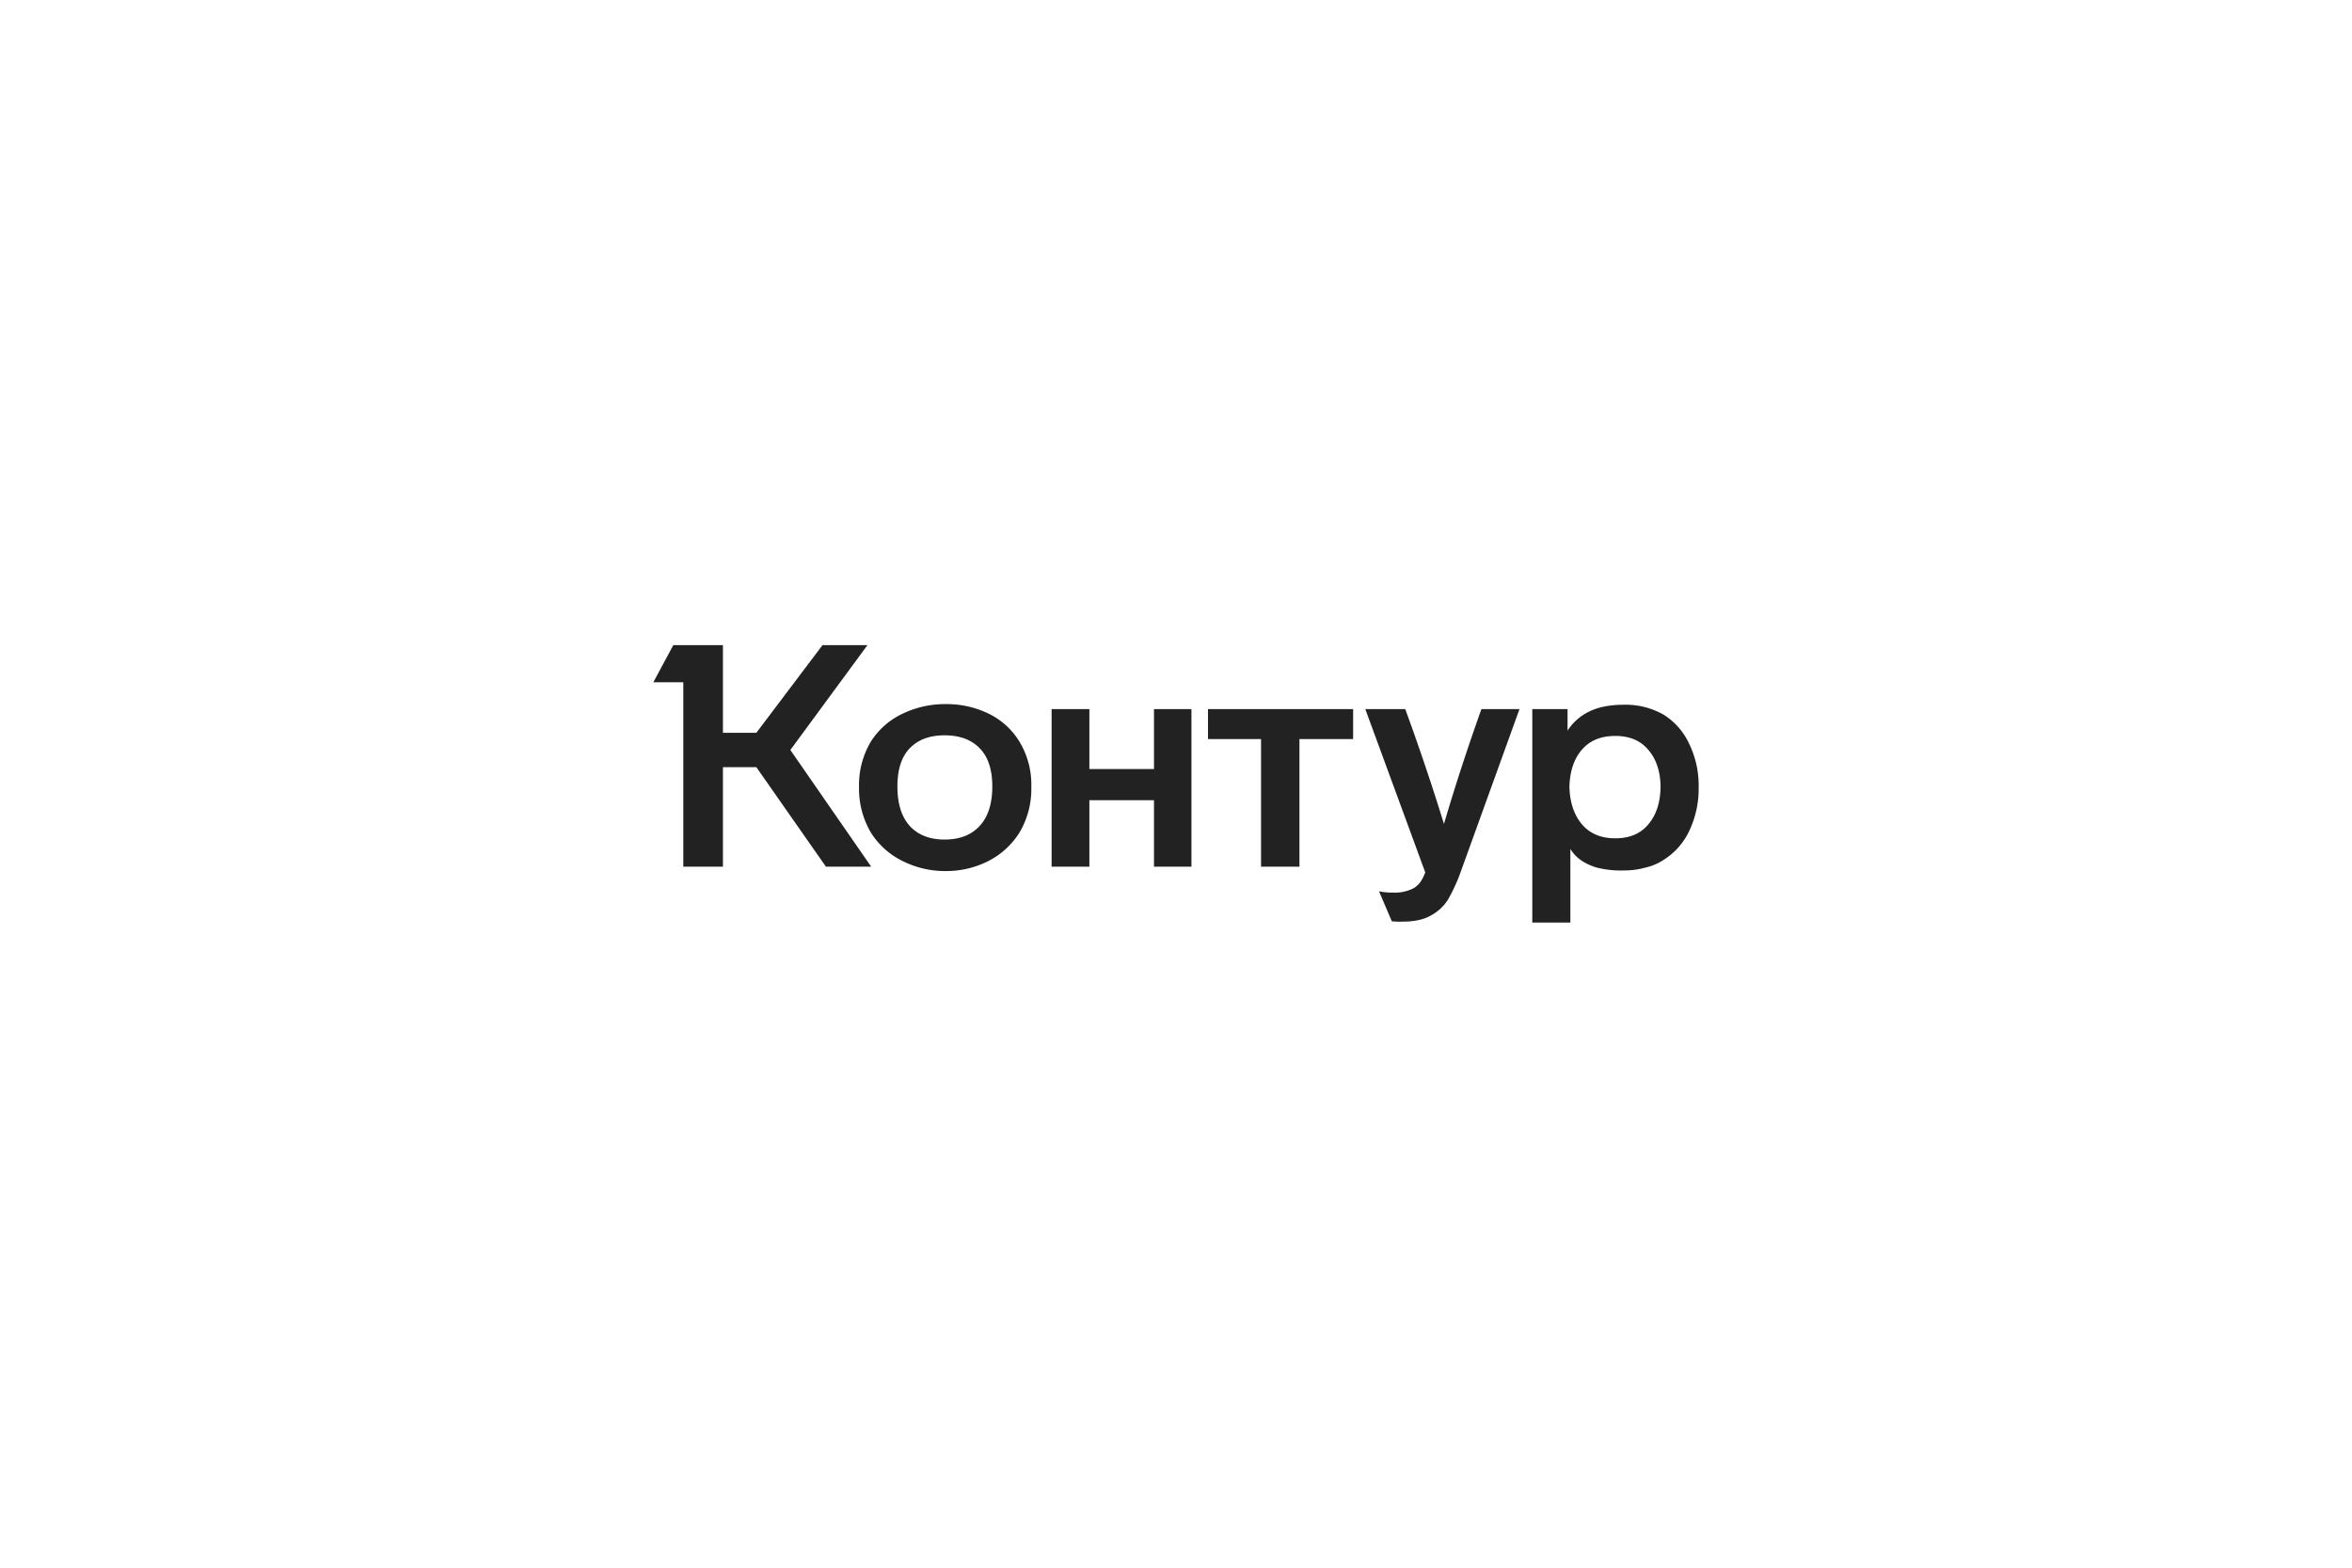 <svg id="Layer_1" data-name="Layer 1" xmlns="http://www.w3.org/2000/svg" viewBox="0 0 900 600">
  <defs>
    <style>
      .cls-1 {
        fill: #222;
      }
    </style>
  </defs>
  <path class="cls-1" d="M302.433,287.041l30.934,44.669h-17.318L289.414,293.61H276.634v38.1H261.466V261.123H250l7.644-14.213h18.99v33.562H289.414l25.321-33.562h17.199l-29.501,40.131Zm26.276,14.094a32.475,32.475,0,0,1,4.539-17.318,28.965,28.965,0,0,1,12.063-10.63,37.31,37.31,0,0,1,16.482-3.703,36.581,36.581,0,0,1,16.363,3.583,28.22,28.22,0,0,1,12.063,10.988,31.897,31.897,0,0,1,4.419,17.079,32.756,32.756,0,0,1-4.419,17.318,30.075,30.075,0,0,1-12.063,11.108,35.61,35.61,0,0,1-16.363,3.822,36.088,36.088,0,0,1-16.363-3.822,29.619,29.619,0,0,1-12.302-11.108,33.152,33.152,0,0,1-4.419-17.318ZM586.333,271.395h13.496v8.241a20.248,20.248,0,0,1,8.241-7.286q5.255-2.628,13.496-2.628a29.371,29.371,0,0,1,15.049,3.822,25.997,25.997,0,0,1,9.794,11.227,36.38,36.38,0,0,1,3.583,16.482,37.417,37.417,0,0,1-3.583,16.721,26.13,26.13,0,0,1-9.794,11.108,20.931,20.931,0,0,1-7.047,2.986,30.281,30.281,0,0,1-8.002,1.075,38.071,38.071,0,0,1-10.51-1.075q-7.166-2.15-10.152-7.166v28.187H586.333V271.395Zm-183.932,0h14.452v22.932h24.723V271.395h14.332v60.315H441.576v-25.44H416.853v25.44H402.401Zm59.838,0h55.538v11.466H497.234v48.849H482.543V282.861h-20.304Zm75.484,0q8.122,22.215,14.81,43.953,6.33-21.499,14.332-43.953H581.436l-22.215,61.51a65.755,65.755,0,0,1-5.255,11.585,17.756,17.756,0,0,1-6.808,6.091q-3.941,2.15-10.51,2.15a31.536,31.536,0,0,1-4.061-.119l-4.897-11.466a27.817,27.817,0,0,0,5.614.478,15.378,15.378,0,0,0,6.569-1.194,7.877,7.877,0,0,0,3.464-2.628,14.041,14.041,0,0,0,2.03-3.941l-22.932-62.465h15.288ZM343.399,301.015q0,9.913,4.777,15.168,4.777,5.136,13.257,5.136,8.599,0,13.377-5.136,4.897-5.255,4.897-15.168,0-9.674-4.777-14.571-4.777-5.016-13.496-5.016-8.599,0-13.377,5.016Q343.399,291.341,343.399,301.015Zm257.147.119q.239,8.958,4.777,14.332t12.78,5.375q8.241,0,12.66-5.375,4.539-5.375,4.658-14.332-.119-8.838-4.658-14.094-4.419-5.375-12.66-5.375t-12.78,5.255q-4.539,5.255-4.777,14.213Z"/>
</svg>
